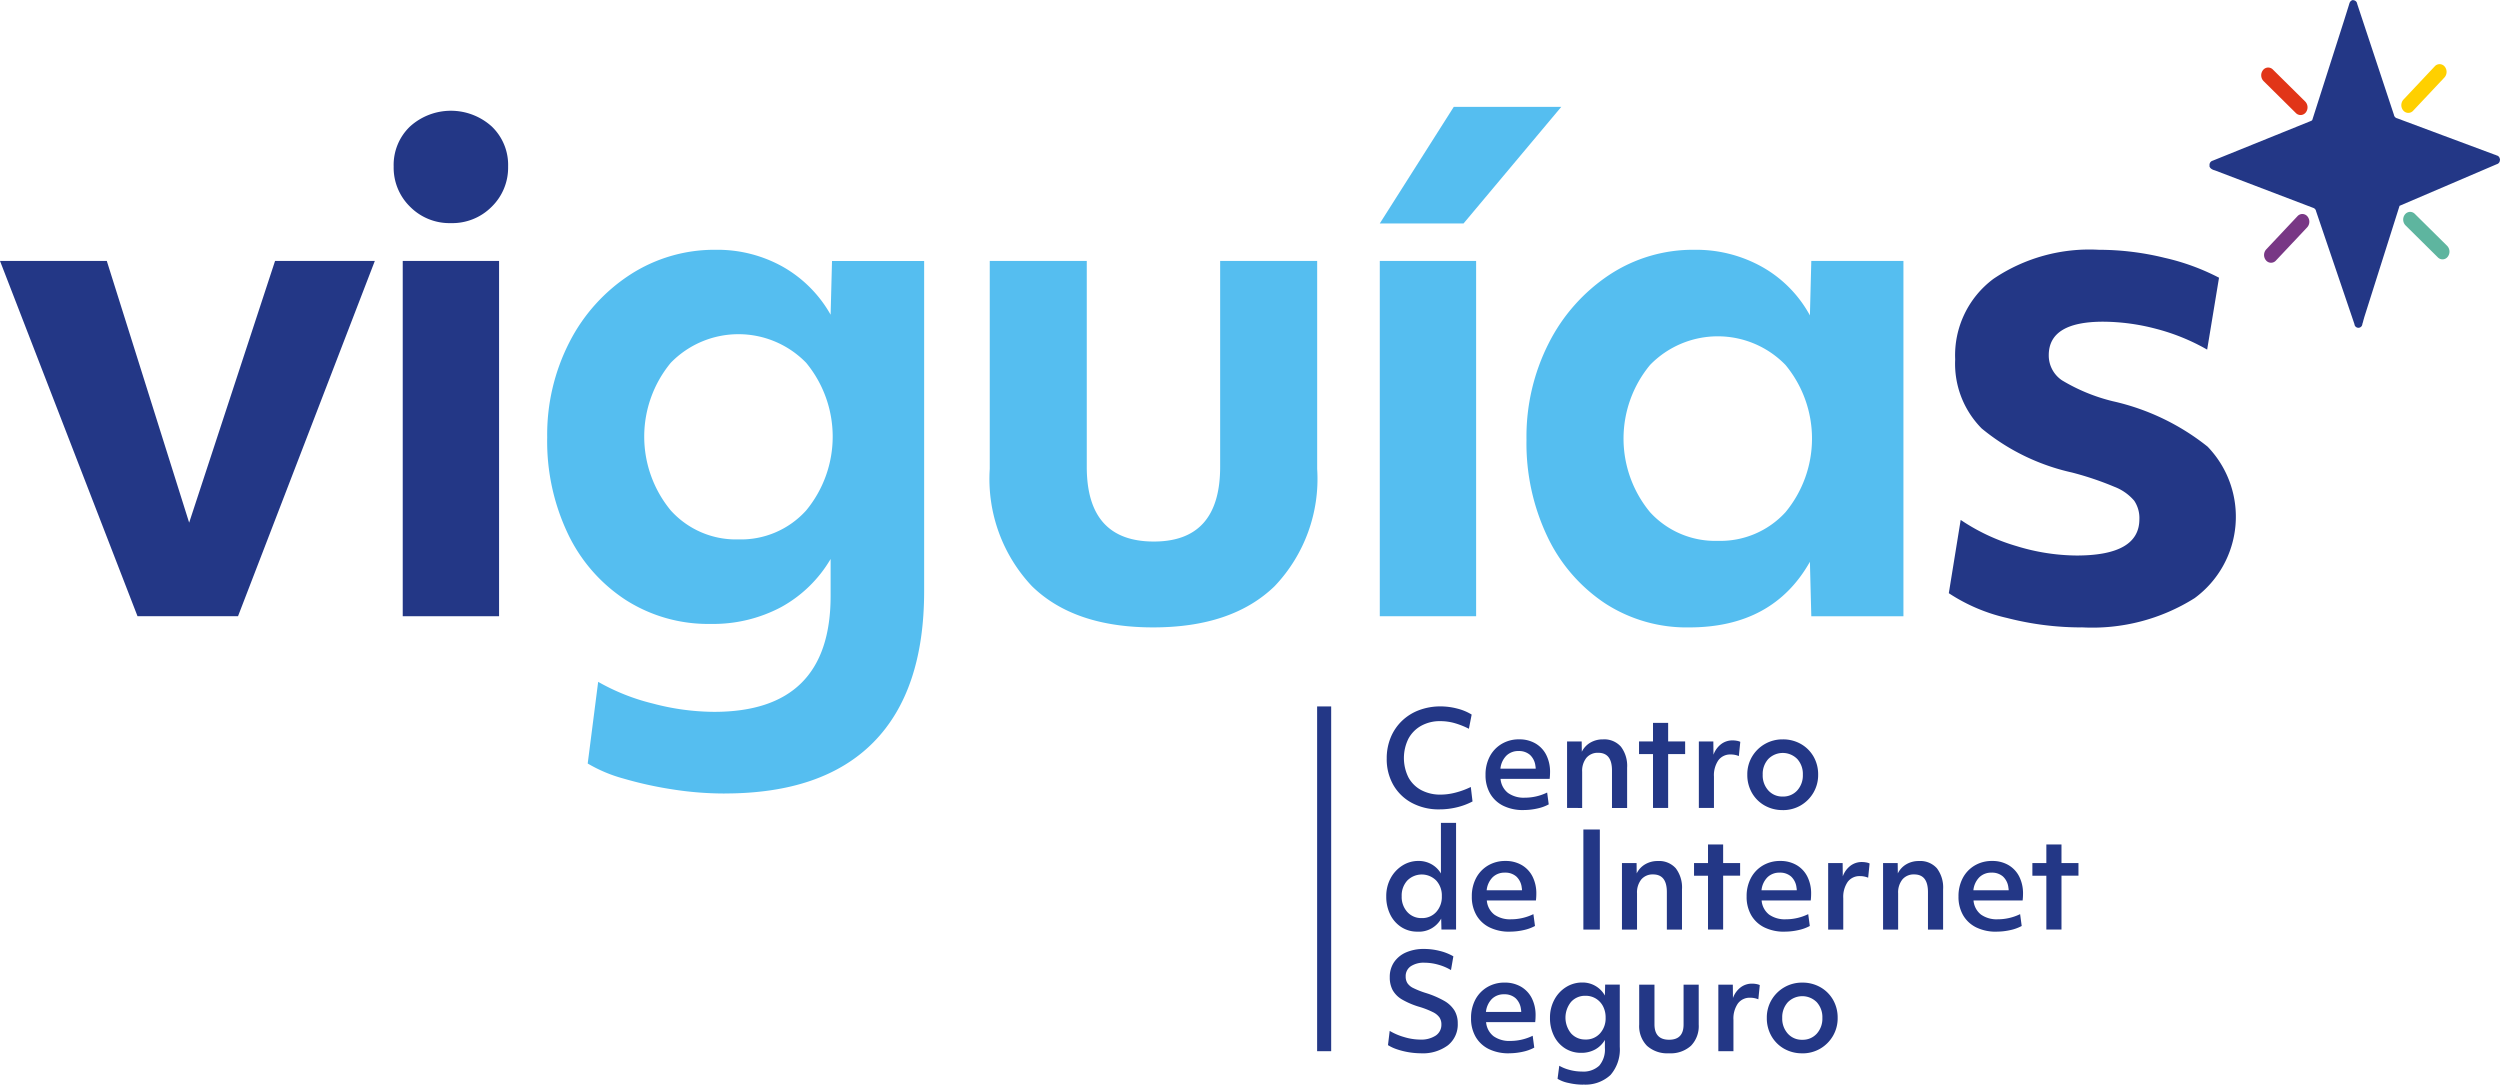 <svg xmlns="http://www.w3.org/2000/svg" xmlns:xlink="http://www.w3.org/1999/xlink" width="145.332" height="63.053" viewBox="0 0 145.332 63.053">
  <defs>
    <clipPath id="clip-path">
      <rect id="Rectángulo_106" data-name="Rectángulo 106" width="145.332" height="63.053" fill="none"/>
    </clipPath>
  </defs>
  <g id="viguias" clip-path="url(#clip-path)">
    <path id="Trazado_226" data-name="Trazado 226" d="M286.9,221.485,281.906,236.7l-4.788-15.216H270.91l7.994,20.654h5.843l7.953-20.654Z" transform="translate(-270.91 -206.316)" fill="#233786"/>
    <path id="Trazado_227" data-name="Trazado 227" d="M342.114,202.118a3.219,3.219,0,0,1-2.374-.953,3.171,3.171,0,0,1-.953-2.333,3.087,3.087,0,0,1,.953-2.333,3.542,3.542,0,0,1,4.747,0,3.089,3.089,0,0,1,.953,2.333,3.174,3.174,0,0,1-.953,2.333,3.221,3.221,0,0,1-2.374.953" transform="translate(-315.902 -189.148)" fill="#233786"/>
    <rect id="Rectángulo_102" data-name="Rectángulo 102" width="5.6" height="20.654" transform="translate(23.412 15.169)" fill="#233786"/>
    <path id="Trazado_228" data-name="Trazado 228" d="M375.569,251.169a19.459,19.459,0,0,1-3.043-.243,22.135,22.135,0,0,1-2.841-.629,8.429,8.429,0,0,1-2.069-.872l.608-4.748a12.268,12.268,0,0,0,3.165,1.258,14.138,14.138,0,0,0,3.571.487q6.776,0,6.777-6.736v-2.15a7.532,7.532,0,0,1-2.881,2.8,8.428,8.428,0,0,1-4.1.974,8.887,8.887,0,0,1-4.91-1.38,9.4,9.4,0,0,1-3.368-3.834,12.493,12.493,0,0,1-1.217-5.62,11.779,11.779,0,0,1,1.3-5.559,10.2,10.2,0,0,1,3.53-3.915,9.005,9.005,0,0,1,4.991-1.441,7.779,7.779,0,0,1,3.855.974,7.338,7.338,0,0,1,2.8,2.8l.081-3.124h5.356V239.4q0,5.8-2.942,8.785t-8.663,2.982m.811-14.77a5.1,5.1,0,0,0,3.936-1.684,6.742,6.742,0,0,0,0-8.582,5.488,5.488,0,0,0-7.872,0,6.74,6.74,0,0,0,0,8.582,5.1,5.1,0,0,0,3.936,1.684" transform="translate(-333.451 -205.04)" fill="#55bef0"/>
    <path id="Trazado_229" data-name="Trazado 229" d="M451.058,242.788q-4.586,0-7.04-2.394a9.086,9.086,0,0,1-2.455-6.817V221.485h5.64v11.97q0,4.343,3.9,4.342,3.854,0,3.854-4.342v-11.97h5.64v12.092a9.047,9.047,0,0,1-2.475,6.817q-2.476,2.395-7.06,2.394" transform="translate(-384.026 -206.316)" fill="#55bef0"/>
    <path id="Trazado_230" data-name="Trazado 230" d="M508.814,201.7l4.3-6.776h6.249l-5.68,6.776Z" transform="translate(-428.603 -188.71)" fill="#55bef0"/>
    <rect id="Rectángulo_103" data-name="Rectángulo 103" width="5.6" height="20.654" transform="translate(80.211 15.169)" fill="#55bef0"/>
    <path id="Trazado_231" data-name="Trazado 231" d="M543.564,241.512a8.7,8.7,0,0,1-4.89-1.4,9.58,9.58,0,0,1-3.348-3.875,12.618,12.618,0,0,1-1.217-5.64,11.99,11.99,0,0,1,1.3-5.62,10.374,10.374,0,0,1,3.51-3.956,8.817,8.817,0,0,1,4.971-1.461,7.845,7.845,0,0,1,3.916.994,7.151,7.151,0,0,1,2.779,2.82l.081-3.165h5.356v20.654h-5.356l-.081-3.165q-2.151,3.814-7.02,3.814m1.664-5.032a5.129,5.129,0,0,0,3.936-1.664,6.714,6.714,0,0,0,0-8.562,5.487,5.487,0,0,0-7.872,0,6.712,6.712,0,0,0,0,8.562,5.127,5.127,0,0,0,3.936,1.664" transform="translate(-445.37 -205.039)" fill="#55bef0"/>
    <path id="Trazado_232" data-name="Trazado 232" d="M614.632,241.512a17.3,17.3,0,0,1-4.321-.548,10.284,10.284,0,0,1-3.388-1.441l.69-4.26a11.578,11.578,0,0,0,3.246,1.522,12.152,12.152,0,0,0,3.49.548q3.652,0,3.652-2.11a1.806,1.806,0,0,0-.3-1.075,2.852,2.852,0,0,0-1.157-.812,17.913,17.913,0,0,0-2.475-.832,12.506,12.506,0,0,1-5.234-2.556,5.347,5.347,0,0,1-1.542-4.017,5.539,5.539,0,0,1,2.232-4.687,9.96,9.96,0,0,1,6.127-1.684,16.012,16.012,0,0,1,3.814.467,13.126,13.126,0,0,1,3.165,1.156l-.69,4.18a12.089,12.089,0,0,0-3-1.217,12.266,12.266,0,0,0-3.043-.406q-3.165,0-3.165,1.948a1.74,1.74,0,0,0,.771,1.461,10.582,10.582,0,0,0,2.962,1.217,13.56,13.56,0,0,1,5.5,2.637,5.871,5.871,0,0,1-.751,8.805,11.159,11.159,0,0,1-6.574,1.7" transform="translate(-493.633 -205.039)" fill="#233786"/>
    <rect id="Rectángulo_104" data-name="Rectángulo 104" width="0.817" height="20.042" transform="translate(76.568 41.067)" fill="#233786"/>
    <path id="Trazado_233" data-name="Trazado 233" d="M513.065,304.281a3.312,3.312,0,0,1-1.6-.375,2.717,2.717,0,0,1-1.08-1.041,3.01,3.01,0,0,1-.386-1.539,3.165,3.165,0,0,1,.23-1.221,2.831,2.831,0,0,1,.647-.961,2.9,2.9,0,0,1,.995-.628,3.5,3.5,0,0,1,1.267-.222,3.825,3.825,0,0,1,.957.126,2.96,2.96,0,0,1,.842.349l-.161.826a4.653,4.653,0,0,0-.857-.337,3.093,3.093,0,0,0-.8-.107,2.243,2.243,0,0,0-1.114.268,1.879,1.879,0,0,0-.743.75,2.538,2.538,0,0,0,0,2.254,1.827,1.827,0,0,0,.747.739,2.349,2.349,0,0,0,1.133.26,3.461,3.461,0,0,0,.865-.119,4.586,4.586,0,0,0,.88-.325l.1.842a3.9,3.9,0,0,1-.915.341,4.254,4.254,0,0,1-1,.119" transform="translate(-429.385 -257.229)" fill="#233786"/>
    <path id="Trazado_234" data-name="Trazado 234" d="M529.25,308.082a2.586,2.586,0,0,1-1.175-.249,1.793,1.793,0,0,1-.762-.708,2.121,2.121,0,0,1-.268-1.087,2.241,2.241,0,0,1,.249-1.076,1.847,1.847,0,0,1,.693-.727,1.94,1.94,0,0,1,1.01-.264,1.848,1.848,0,0,1,.949.238,1.612,1.612,0,0,1,.628.666,2.17,2.17,0,0,1,.222,1.01,3.371,3.371,0,0,1-.023.383h-2.855a1.157,1.157,0,0,0,.433.819,1.575,1.575,0,0,0,.976.276,2.963,2.963,0,0,0,1.3-.3l.092.689a2.485,2.485,0,0,1-.67.241,3.662,3.662,0,0,1-.8.088m-.283-3.43a.982.982,0,0,0-.708.268,1.252,1.252,0,0,0-.348.758h2.051a.721.721,0,0,0-.015-.153,1.033,1.033,0,0,0-.314-.647.962.962,0,0,0-.666-.226" transform="translate(-440.687 -260.991)" fill="#233786"/>
    <path id="Trazado_235" data-name="Trazado 235" d="M541.1,307.959v-3.866h.85l.008.6a1.255,1.255,0,0,1,.49-.528,1.425,1.425,0,0,1,.742-.192,1.29,1.29,0,0,1,1.041.425,1.84,1.84,0,0,1,.36,1.221v2.342h-.88v-2.182q0-1.026-.8-1.026a.854.854,0,0,0-.685.291,1.209,1.209,0,0,0-.249.812v2.105Z" transform="translate(-450.002 -260.991)" fill="#233786"/>
    <path id="Trazado_236" data-name="Trazado 236" d="M554.328,306.078v-3.131h-.812v-.735h.812v-1.079h.88v1.079h.988v.735h-.988v3.131Z" transform="translate(-458.234 -259.11)" fill="#233786"/>
    <path id="Trazado_237" data-name="Trazado 237" d="M563.826,308.08v-3.866h.842l.008.773a1.351,1.351,0,0,1,.444-.616,1.079,1.079,0,0,1,.666-.218,1.37,1.37,0,0,1,.249.023.767.767,0,0,1,.2.061l-.084.827a1.222,1.222,0,0,0-.475-.092.847.847,0,0,0-.715.337,1.535,1.535,0,0,0-.257.949v1.822Z" transform="translate(-465.067 -261.112)" fill="#233786"/>
    <path id="Trazado_238" data-name="Trazado 238" d="M574.24,308.083a2.083,2.083,0,0,1-1.056-.268,1.954,1.954,0,0,1-.735-.735,2.084,2.084,0,0,1-.268-1.056,2,2,0,0,1,.275-1.045,2.044,2.044,0,0,1,1.784-1.006,2.087,2.087,0,0,1,1.056.268,1.961,1.961,0,0,1,.735.731,2.065,2.065,0,0,1,.268,1.053,2.023,2.023,0,0,1-.276,1.049,2.05,2.05,0,0,1-.739.739,2.028,2.028,0,0,1-1.045.272m0-.789a1.093,1.093,0,0,0,.846-.356,1.3,1.3,0,0,0,.325-.915,1.29,1.29,0,0,0-.325-.911,1.183,1.183,0,0,0-1.684,0,1.288,1.288,0,0,0-.325.911,1.3,1.3,0,0,0,.325.915,1.083,1.083,0,0,0,.838.356" transform="translate(-470.605 -260.991)" fill="#233786"/>
    <path id="Trazado_239" data-name="Trazado 239" d="M511.741,324.7a1.69,1.69,0,0,1-.938-.264,1.813,1.813,0,0,1-.643-.727,2.321,2.321,0,0,1-.233-1.06,2.171,2.171,0,0,1,.249-1.045,1.968,1.968,0,0,1,.678-.739,1.718,1.718,0,0,1,.949-.275,1.51,1.51,0,0,1,.754.192,1.466,1.466,0,0,1,.548.536v-2.94h.88v6.2h-.85l-.015-.635a1.476,1.476,0,0,1-1.378.758m.245-.789a1.093,1.093,0,0,0,.846-.356,1.3,1.3,0,0,0,.325-.915,1.289,1.289,0,0,0-.325-.911,1.183,1.183,0,0,0-1.684,0,1.288,1.288,0,0,0-.325.911,1.3,1.3,0,0,0,.325.915,1.084,1.084,0,0,0,.838.356" transform="translate(-429.34 -270.541)" fill="#233786"/>
    <path id="Trazado_240" data-name="Trazado 240" d="M526.888,329.052a2.585,2.585,0,0,1-1.175-.249,1.79,1.79,0,0,1-.762-.708,2.117,2.117,0,0,1-.268-1.087,2.237,2.237,0,0,1,.249-1.075,1.844,1.844,0,0,1,.693-.728,1.941,1.941,0,0,1,1.01-.264,1.847,1.847,0,0,1,.949.238,1.611,1.611,0,0,1,.627.666,2.17,2.17,0,0,1,.222,1.01,3.384,3.384,0,0,1-.023.383h-2.855a1.157,1.157,0,0,0,.432.819,1.577,1.577,0,0,0,.976.275,2.963,2.963,0,0,0,1.3-.3l.092.689a2.5,2.5,0,0,1-.67.241,3.681,3.681,0,0,1-.8.088m-.283-3.43a.981.981,0,0,0-.708.268,1.254,1.254,0,0,0-.348.758H527.6a.719.719,0,0,0-.015-.153,1.031,1.031,0,0,0-.314-.647.961.961,0,0,0-.666-.226" transform="translate(-439.122 -274.891)" fill="#233786"/>
    <rect id="Rectángulo_105" data-name="Rectángulo 105" width="0.957" height="5.818" transform="translate(92.046 48.221)" fill="#233786"/>
    <path id="Trazado_241" data-name="Trazado 241" d="M550.566,328.93v-3.866h.85l.007.6a1.256,1.256,0,0,1,.49-.528,1.422,1.422,0,0,1,.742-.191,1.289,1.289,0,0,1,1.041.424,1.84,1.84,0,0,1,.36,1.221v2.342h-.88v-2.182q0-1.026-.8-1.026a.855.855,0,0,0-.685.291,1.21,1.21,0,0,0-.249.812v2.105Z" transform="translate(-456.277 -274.891)" fill="#233786"/>
    <path id="Trazado_242" data-name="Trazado 242" d="M563.8,327.047v-3.131h-.812v-.735h.812V322.1h.88v1.08h.987v.735h-.987v3.131Z" transform="translate(-464.509 -273.009)" fill="#233786"/>
    <path id="Trazado_243" data-name="Trazado 243" d="M574.27,329.052a2.585,2.585,0,0,1-1.175-.249,1.794,1.794,0,0,1-.762-.708,2.121,2.121,0,0,1-.268-1.087,2.236,2.236,0,0,1,.249-1.075,1.843,1.843,0,0,1,.693-.728,1.941,1.941,0,0,1,1.01-.264,1.847,1.847,0,0,1,.949.238,1.611,1.611,0,0,1,.627.666,2.169,2.169,0,0,1,.222,1.01,3.37,3.37,0,0,1-.023.383h-2.855a1.158,1.158,0,0,0,.433.819,1.577,1.577,0,0,0,.976.275,2.963,2.963,0,0,0,1.3-.3l.092.689a2.5,2.5,0,0,1-.67.241,3.68,3.68,0,0,1-.8.088m-.283-3.43a.982.982,0,0,0-.708.268,1.255,1.255,0,0,0-.348.758h2.051a.715.715,0,0,0-.015-.153,1.031,1.031,0,0,0-.314-.647.961.961,0,0,0-.666-.226" transform="translate(-470.529 -274.891)" fill="#233786"/>
    <path id="Trazado_244" data-name="Trazado 244" d="M586.12,329.05v-3.866h.842l.008.773a1.353,1.353,0,0,1,.444-.616,1.079,1.079,0,0,1,.666-.218,1.372,1.372,0,0,1,.249.023.776.776,0,0,1,.2.061l-.084.827a1.22,1.22,0,0,0-.475-.092.847.847,0,0,0-.715.337,1.537,1.537,0,0,0-.257.949v1.822Z" transform="translate(-479.844 -275.011)" fill="#233786"/>
    <path id="Trazado_245" data-name="Trazado 245" d="M595.587,328.93v-3.866h.85l.008.6a1.256,1.256,0,0,1,.49-.528,1.42,1.42,0,0,1,.742-.191,1.29,1.29,0,0,1,1.041.424,1.84,1.84,0,0,1,.359,1.221v2.342h-.88v-2.182q0-1.026-.8-1.026a.854.854,0,0,0-.685.291,1.208,1.208,0,0,0-.249.812v2.105Z" transform="translate(-486.119 -274.891)" fill="#233786"/>
    <path id="Trazado_246" data-name="Trazado 246" d="M610.8,329.052a2.585,2.585,0,0,1-1.175-.249,1.791,1.791,0,0,1-.762-.708,2.117,2.117,0,0,1-.268-1.087,2.236,2.236,0,0,1,.249-1.075,1.843,1.843,0,0,1,.693-.728,1.941,1.941,0,0,1,1.01-.264,1.847,1.847,0,0,1,.949.238,1.614,1.614,0,0,1,.628.666,2.174,2.174,0,0,1,.222,1.01,3.37,3.37,0,0,1-.023.383h-2.855a1.157,1.157,0,0,0,.433.819,1.577,1.577,0,0,0,.976.275,2.964,2.964,0,0,0,1.3-.3l.092.689a2.5,2.5,0,0,1-.67.241,3.68,3.68,0,0,1-.8.088m-.283-3.43a.981.981,0,0,0-.708.268,1.253,1.253,0,0,0-.348.758h2.051a.715.715,0,0,0-.015-.153,1.033,1.033,0,0,0-.314-.647.962.962,0,0,0-.666-.226" transform="translate(-494.742 -274.891)" fill="#233786"/>
    <path id="Trazado_247" data-name="Trazado 247" d="M622.144,327.047v-3.131h-.812v-.735h.812V322.1h.88v1.08h.987v.735h-.987v3.131Z" transform="translate(-503.184 -273.009)" fill="#233786"/>
    <path id="Trazado_248" data-name="Trazado 248" d="M512.136,346.184a4.477,4.477,0,0,1-1.385-.23,2.428,2.428,0,0,1-.528-.245l.1-.827a3.58,3.58,0,0,0,.854.363,3.288,3.288,0,0,0,.922.142,1.537,1.537,0,0,0,.9-.233.75.75,0,0,0,.329-.647.723.723,0,0,0-.111-.406,1,1,0,0,0-.383-.31,4.858,4.858,0,0,0-.762-.3,4.617,4.617,0,0,1-1.026-.432,1.471,1.471,0,0,1-.551-.548,1.565,1.565,0,0,1-.168-.75,1.519,1.519,0,0,1,.249-.873,1.624,1.624,0,0,1,.7-.57,2.56,2.56,0,0,1,1.056-.2,3.671,3.671,0,0,1,.9.115,2.985,2.985,0,0,1,.792.314l-.138.8a2.983,2.983,0,0,0-.739-.314,2.944,2.944,0,0,0-.792-.115,1.367,1.367,0,0,0-.812.21.69.69,0,0,0-.291.594.71.71,0,0,0,.1.383.847.847,0,0,0,.344.287,4.984,4.984,0,0,0,.681.272,5.441,5.441,0,0,1,1.114.471,1.674,1.674,0,0,1,.6.566,1.441,1.441,0,0,1,.188.746,1.548,1.548,0,0,1-.574,1.274,2.443,2.443,0,0,1-1.577.463" transform="translate(-429.536 -284.953)" fill="#233786"/>
    <path id="Trazado_249" data-name="Trazado 249" d="M526.753,350.022a2.588,2.588,0,0,1-1.175-.249,1.8,1.8,0,0,1-.762-.708,2.119,2.119,0,0,1-.268-1.087,2.239,2.239,0,0,1,.249-1.076,1.845,1.845,0,0,1,.693-.727,1.941,1.941,0,0,1,1.011-.264,1.847,1.847,0,0,1,.949.238,1.615,1.615,0,0,1,.628.666,2.175,2.175,0,0,1,.222,1.01,3.385,3.385,0,0,1-.023.383h-2.855a1.159,1.159,0,0,0,.433.819,1.577,1.577,0,0,0,.976.275,2.962,2.962,0,0,0,1.3-.3l.092.689a2.483,2.483,0,0,1-.67.241,3.659,3.659,0,0,1-.8.088m-.283-3.429a.981.981,0,0,0-.708.268,1.253,1.253,0,0,0-.348.758h2.051a.716.716,0,0,0-.015-.153,1.033,1.033,0,0,0-.314-.647.961.961,0,0,0-.666-.226" transform="translate(-439.032 -288.79)" fill="#233786"/>
    <path id="Trazado_250" data-name="Trazado 250" d="M540.061,351.844a3.735,3.735,0,0,1-.838-.1,1.916,1.916,0,0,1-.632-.241l.1-.758a2.4,2.4,0,0,0,.613.245,2.744,2.744,0,0,0,.7.092,1.348,1.348,0,0,0,1.01-.341,1.443,1.443,0,0,0,.329-1.037v-.46a1.5,1.5,0,0,1-.566.555,1.65,1.65,0,0,1-.812.195,1.71,1.71,0,0,1-.938-.26,1.789,1.789,0,0,1-.643-.723,2.3,2.3,0,0,1-.233-1.052,2.18,2.18,0,0,1,.248-1.042,1.934,1.934,0,0,1,.678-.739,1.753,1.753,0,0,1,.957-.272,1.481,1.481,0,0,1,1.309.758l.015-.636h.85v3.613a2.266,2.266,0,0,1-.54,1.642,2.14,2.14,0,0,1-1.6.555m.146-2.618a1.093,1.093,0,0,0,.846-.356,1.3,1.3,0,0,0,.325-.915,1.39,1.39,0,0,0-.149-.658,1.148,1.148,0,0,0-.413-.448,1.128,1.128,0,0,0-.609-.165,1.084,1.084,0,0,0-.838.356,1.449,1.449,0,0,0,0,1.829,1.084,1.084,0,0,0,.838.356" transform="translate(-448.046 -288.79)" fill="#233786"/>
    <path id="Trazado_251" data-name="Trazado 251" d="M555.27,350.262a1.765,1.765,0,0,1-1.279-.437,1.634,1.634,0,0,1-.451-1.232v-2.319h.888v2.3q0,.9.85.9t.842-.9v-2.3H557v2.319a1.633,1.633,0,0,1-.451,1.232,1.765,1.765,0,0,1-1.279.437" transform="translate(-458.249 -289.031)" fill="#233786"/>
    <path id="Trazado_252" data-name="Trazado 252" d="M567.185,350.02v-3.866h.842l.008.773a1.355,1.355,0,0,1,.444-.616,1.079,1.079,0,0,1,.666-.218,1.369,1.369,0,0,1,.249.023.775.775,0,0,1,.2.061l-.084.827a1.226,1.226,0,0,0-.475-.092.848.848,0,0,0-.715.337,1.535,1.535,0,0,0-.257.949v1.822Z" transform="translate(-467.293 -288.911)" fill="#233786"/>
    <path id="Trazado_253" data-name="Trazado 253" d="M577.6,350.022a2.083,2.083,0,0,1-1.056-.268,1.956,1.956,0,0,1-.735-.735,2.083,2.083,0,0,1-.268-1.056,2.006,2.006,0,0,1,.275-1.045,2.043,2.043,0,0,1,1.784-1.006,2.087,2.087,0,0,1,1.056.268,1.961,1.961,0,0,1,.735.731,2.065,2.065,0,0,1,.268,1.053,2.024,2.024,0,0,1-.275,1.049,2.051,2.051,0,0,1-.739.739,2.026,2.026,0,0,1-1.045.272m0-.789a1.093,1.093,0,0,0,.846-.356,1.3,1.3,0,0,0,.325-.915,1.29,1.29,0,0,0-.325-.911,1.183,1.183,0,0,0-1.684,0,1.288,1.288,0,0,0-.325.911,1.3,1.3,0,0,0,.325.915,1.084,1.084,0,0,0,.838.356" transform="translate(-472.831 -288.79)" fill="#233786"/>
    <path id="Trazado_254" data-name="Trazado 254" d="M668.744,185.787a.213.213,0,0,0-.016-.088.232.232,0,0,0-.177-.17.713.713,0,0,0-.126-.049l-3.028-1.128-2.628-.981a.246.246,0,0,1-.189-.2l-2.139-6.459a.233.233,0,0,0-.223-.206v-.009a.2.2,0,0,0-.141.056.241.241,0,0,0-.078.117.619.619,0,0,0-.032.1l-.285.91-1.851,5.793a.219.219,0,0,1-.1.061l-5.687,2.3a.252.252,0,0,0-.18.3h-.014a.271.271,0,0,0,.115.174l0,0a.588.588,0,0,0,.2.087l5.719,2.181a.246.246,0,0,1,.168.193l2.232,6.568a.23.23,0,0,0,.459-.008l.009-.032a.9.9,0,0,0,.045-.158l.06-.211,2.049-6.47,5.647-2.418a.246.246,0,0,0,.186-.248Z" transform="translate(-523.413 -176.493)" fill="#233786"/>
    <path id="Trazado_255" data-name="Trazado 255" d="M663.08,190.9a.381.381,0,0,1-.277-.114l-1.881-1.861a.485.485,0,0,1-.032-.635.378.378,0,0,1,.573-.036l1.881,1.861a.486.486,0,0,1,.033.636.39.39,0,0,1-.3.15" transform="translate(-529.336 -184.213)" fill="#e13518"/>
    <path id="Trazado_256" data-name="Trazado 256" d="M685.36,190.389a.384.384,0,0,0,.273-.125l1.82-1.934a.485.485,0,0,0,.012-.636.378.378,0,0,0-.573-.014l-1.82,1.934a.485.485,0,0,0-.012.636.384.384,0,0,0,.3.139" transform="translate(-545.351 -183.826)" fill="#ffd000"/>
    <path id="Trazado_257" data-name="Trazado 257" d="M685.662,213.025a.381.381,0,0,1,.277.114L687.82,215a.485.485,0,0,1,.032.635.378.378,0,0,1-.572.036L685.4,213.81a.486.486,0,0,1-.033-.636.39.39,0,0,1,.3-.15" transform="translate(-545.56 -200.708)" fill="#5eb59f"/>
    <path id="Trazado_258" data-name="Trazado 258" d="M663.5,213.391a.384.384,0,0,0-.273.125l-1.82,1.934a.486.486,0,0,0-.012.636.378.378,0,0,0,.574.014l1.82-1.934a.485.485,0,0,0,.013-.636.386.386,0,0,0-.3-.139" transform="translate(-529.666 -200.951)" fill="#783785"/>
  </g>
</svg>
